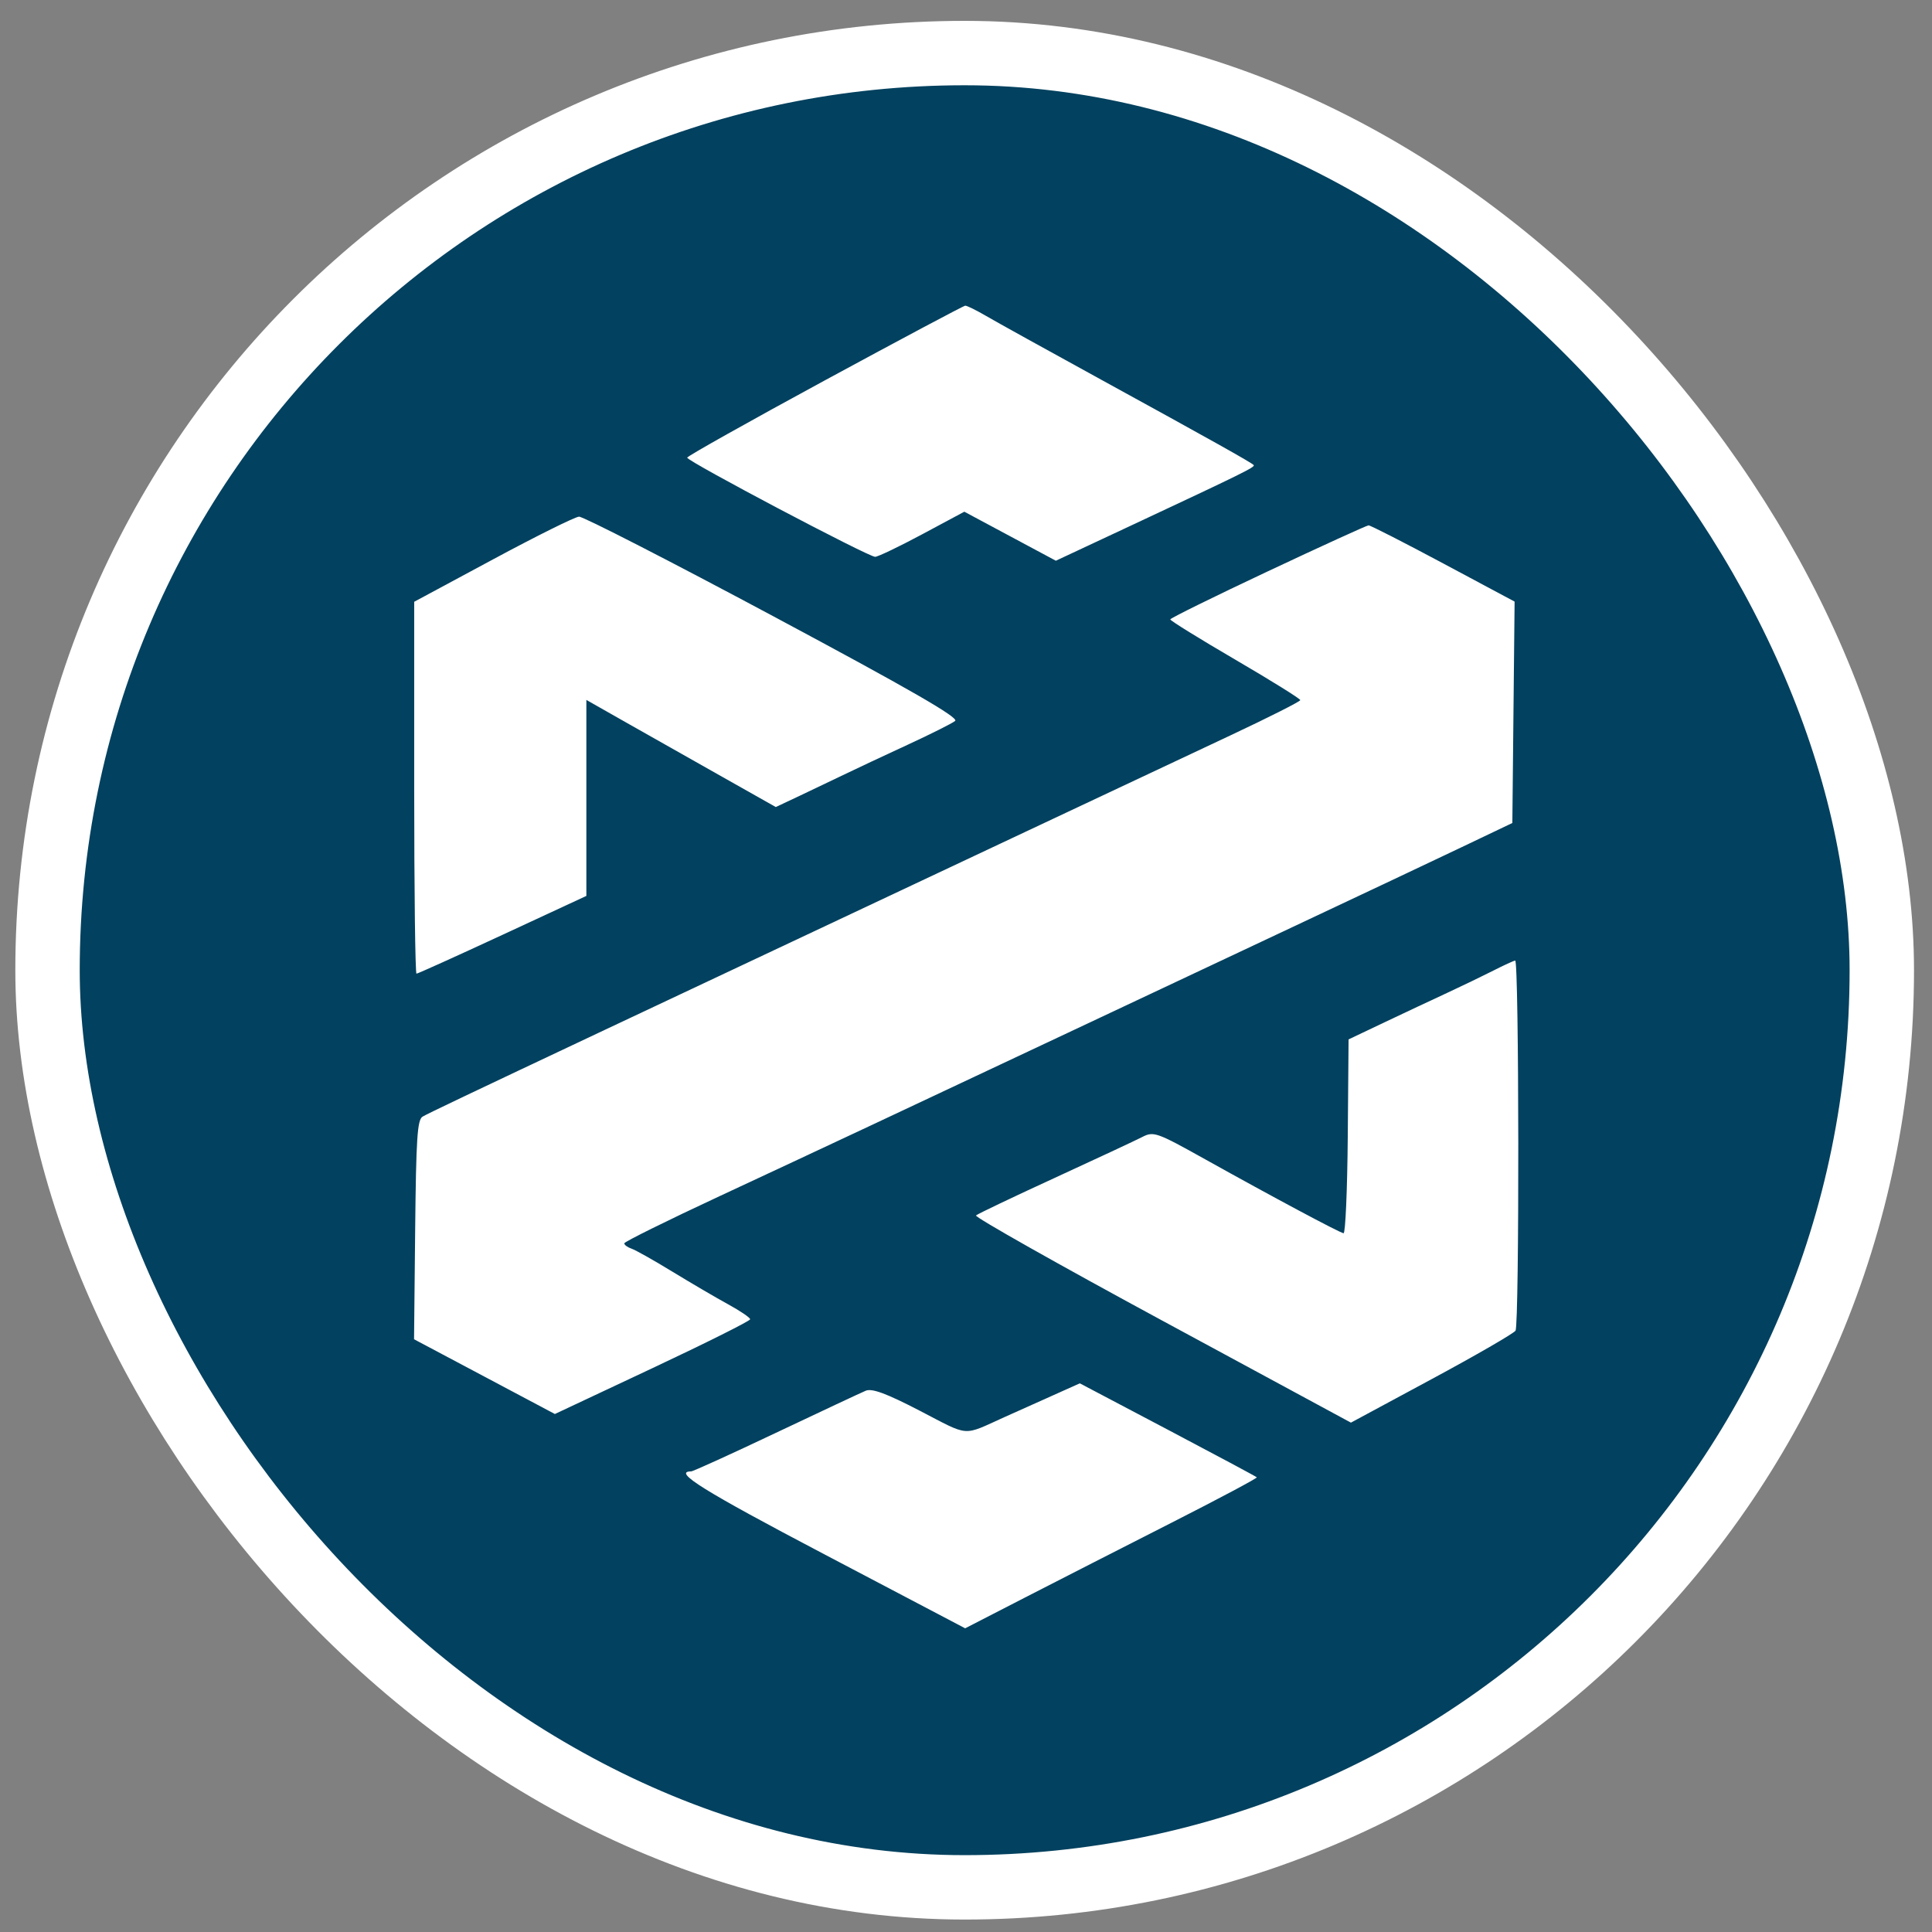 <?xml version="1.0" encoding="UTF-8"?> <svg xmlns="http://www.w3.org/2000/svg" width="90" height="90" viewBox="0 0 90 90" fill="none"><rect x="0" y="0" width="90" height="90" fill="#808080" stroke="none"/><rect x="2.214" y="2.472" width="85.448" height="85.448" rx="42.724" fill="#02415F" stroke="white" stroke-width="3"></rect><path fill-rule="evenodd" clip-rule="evenodd" d="M38.417 17.723C34.894 19.635 32.011 21.253 32.011 21.319C32.013 21.489 40.468 25.95 40.768 25.939C40.905 25.934 41.895 25.459 42.969 24.884L44.922 23.837L47.054 24.979L49.186 26.121L52.678 24.487C57.941 22.024 58.487 21.754 58.401 21.663C58.288 21.543 56.4 20.486 51.28 17.678C48.805 16.321 46.403 14.991 45.942 14.721C45.481 14.452 45.041 14.235 44.964 14.24C44.887 14.244 41.941 15.812 38.417 17.723ZM22.963 26.06L19.295 28.033V36.695C19.295 41.459 19.343 45.357 19.402 45.357C19.461 45.357 21.265 44.542 23.412 43.546L27.315 41.735V32.605L29.223 33.688C30.693 34.521 32.163 35.352 33.635 36.182L36.139 37.595L37.254 37.07C37.953 36.74 38.65 36.407 39.346 36.071C39.884 35.81 41.205 35.191 42.281 34.694C43.357 34.197 44.353 33.698 44.494 33.584C44.682 33.433 42.394 32.116 36.033 28.713C31.238 26.148 27.161 24.058 26.973 24.068C26.785 24.078 24.98 24.974 22.963 26.06ZM59.062 26.614C56.564 27.789 54.519 28.797 54.516 28.854C54.514 28.912 55.876 29.755 57.542 30.728C59.209 31.701 60.572 32.55 60.572 32.614C60.572 32.677 59.097 33.422 57.295 34.268C55.493 35.114 50.937 37.257 47.172 39.03L34.554 44.971C31.38 46.466 28.518 47.813 28.196 47.965C21.713 51.023 19.931 51.871 19.686 52.017C19.44 52.163 19.384 53.015 19.34 57.289L19.288 62.388L22.568 64.129L25.848 65.87L30.397 63.732C32.898 62.556 34.945 61.532 34.945 61.457C34.945 61.381 34.483 61.068 33.918 60.759C33.353 60.45 32.187 59.767 31.326 59.241C30.465 58.714 29.607 58.231 29.418 58.167C29.23 58.103 29.079 57.991 29.082 57.918C29.085 57.846 31.088 56.855 33.532 55.716C38.28 53.505 41.914 51.8 49.715 48.126C53.203 46.483 56.692 44.841 60.181 43.2C63.247 41.758 66.812 40.075 68.104 39.458L70.451 38.338L70.503 33.181L70.556 28.025L67.229 26.246C65.399 25.268 63.835 24.47 63.753 24.473C63.671 24.476 61.56 25.439 59.062 26.614ZM69.56 45.217C69.07 45.466 68.101 45.933 67.408 46.255C66.715 46.576 65.399 47.194 64.484 47.629L62.822 48.419L62.784 52.946C62.763 55.436 62.675 57.462 62.588 57.449C62.391 57.418 59.275 55.753 56.142 54.005C53.881 52.743 53.739 52.692 53.208 52.967C52.901 53.125 51.065 53.983 49.128 54.873C47.191 55.763 45.543 56.549 45.466 56.62C45.389 56.691 49.286 58.892 54.128 61.511L62.931 66.272L66.691 64.246C68.759 63.132 70.517 62.115 70.599 61.988C70.781 61.7 70.765 44.724 70.583 44.747C70.51 44.756 70.05 44.967 69.56 45.217ZM48.737 65.143C48.084 65.435 47.432 65.727 46.78 66.02C44.812 66.907 45.197 66.937 42.855 65.722C41.295 64.913 40.623 64.664 40.331 64.785C40.112 64.876 38.228 65.759 36.144 66.747C34.06 67.736 32.283 68.544 32.194 68.544C31.32 68.544 32.773 69.449 38.383 72.396L44.961 75.853L47.729 74.429C49.252 73.646 52.322 72.079 54.553 70.945C56.783 69.812 58.581 68.855 58.547 68.819C58.513 68.783 56.644 67.783 54.394 66.597L50.302 64.441L48.737 65.143Z" fill="white"></path></svg> 